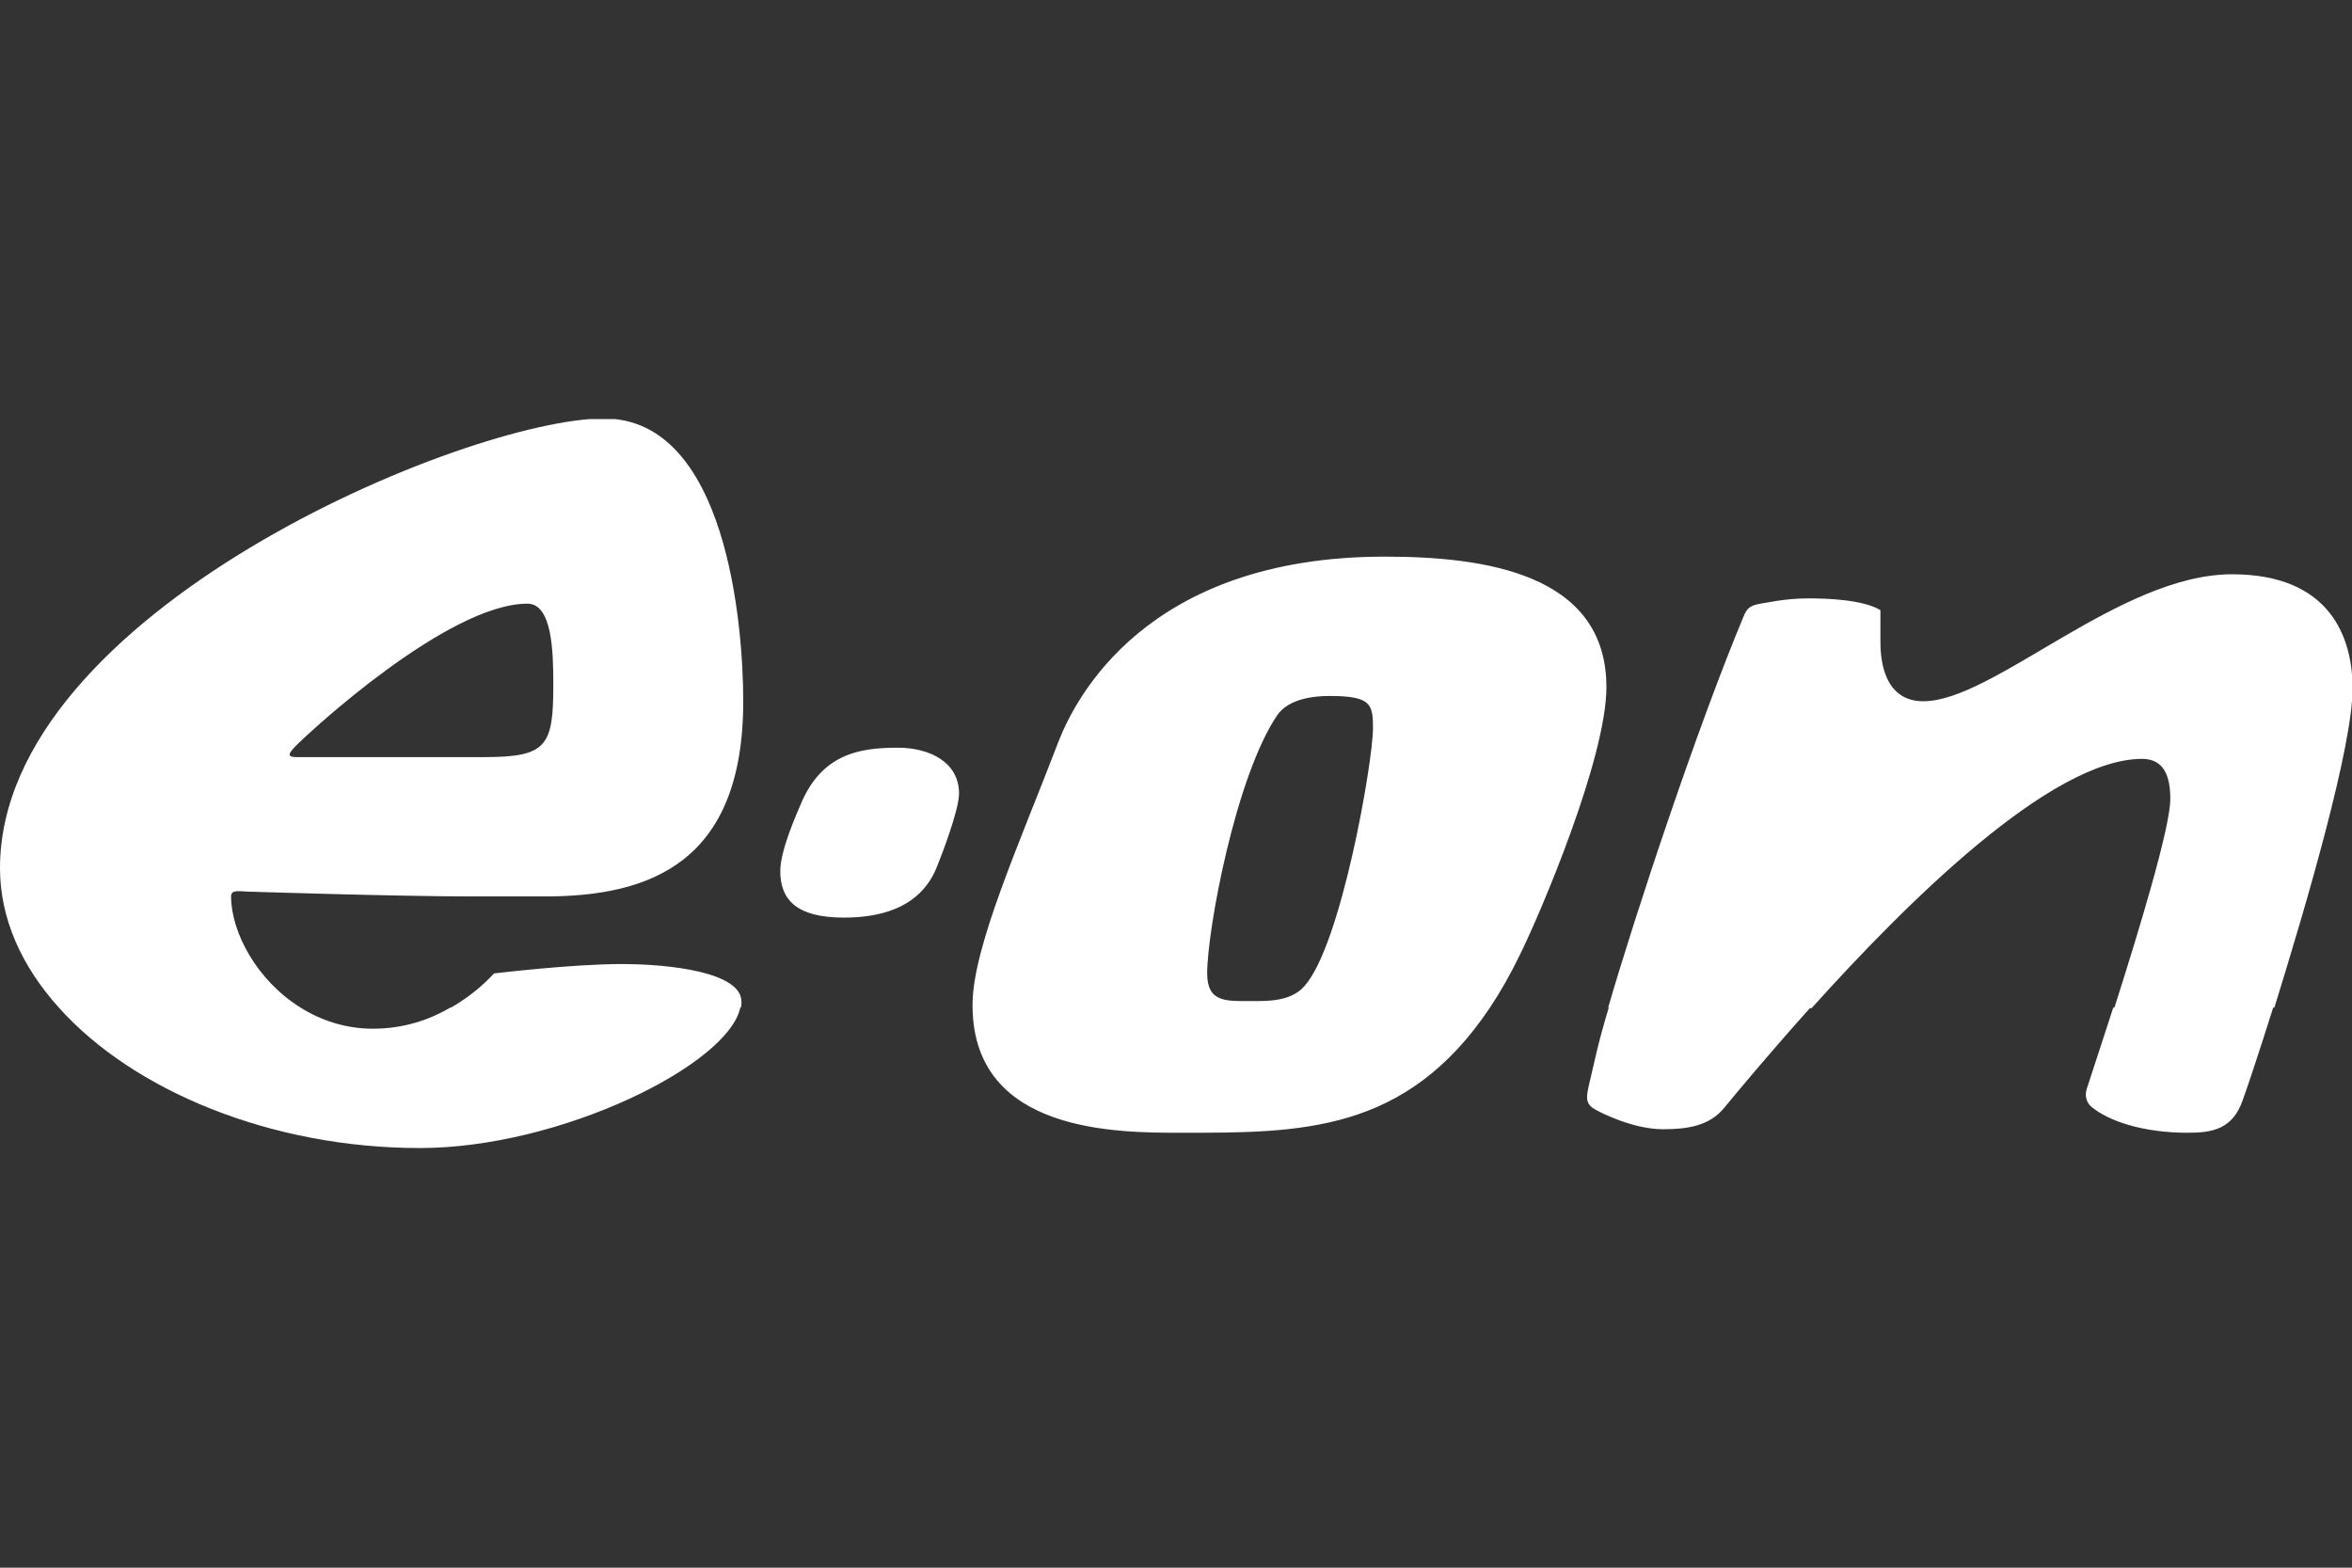 <svg width="240" height="160" viewBox="0 0 240 160" fill="none" xmlns="http://www.w3.org/2000/svg">
<rect x="0" y="0" width="240" height="160" fill="#333333" stroke="none"/>
<g clip-path="url(#clip0_36203_24057)">
<path d="M231.96 102.831C230.52 107.391 229.32 110.991 228.84 112.311C227.82 115.191 225.84 115.611 223.26 115.611C218.64 115.611 215.16 114.411 213.42 112.971C213.06 112.671 212.64 112.011 212.94 111.111C213.48 109.431 214.5 106.371 215.64 102.831M184.74 102.831C180.54 107.511 177.3 111.411 175.92 113.091C174.42 114.891 172.26 115.251 169.68 115.251C166.56 115.251 163.14 113.451 162.84 113.271C161.82 112.731 161.82 112.131 162.12 110.811L162.96 107.211C163.2 106.191 163.62 104.631 164.16 102.831H184.74ZM152.04 102.831C143.46 115.671 132.66 115.611 120.6 115.611C114.06 115.611 99.42 115.671 99.24 102.831H152.04ZM30.66 102.831C32.76 104.151 35.28 104.991 38.04 104.991C41.28 104.991 43.92 104.031 45.96 102.831H75.54C74.34 108.651 57.24 117.171 42.84 117.171C27.72 117.171 13.62 111.351 6 102.831H30.66ZM97.86 80.991C97.86 82.731 95.94 87.651 95.64 88.371C93.9 92.931 89.34 93.651 86.1 93.651C81.24 93.651 79.62 91.791 79.62 88.911C79.62 86.691 81.42 82.791 81.66 82.191C83.82 76.911 87.72 76.311 91.62 76.311C94.8 76.311 97.86 77.751 97.86 80.991ZM56.46 69.831C56.46 66.471 56.34 61.611 53.82 61.611C45.72 61.611 31.5 74.751 30.06 76.251C28.98 77.391 29.76 77.271 31.2 77.271H49.38C55.86 77.271 56.46 76.131 56.46 69.831ZM135.66 71.031C133.98 71.031 131.46 71.331 130.32 73.011C126.06 79.311 123.18 94.971 123.18 99.351C123.18 102.351 125.16 102.171 127.74 102.171C129.3 102.171 131.7 102.231 133.08 100.671C136.86 96.531 140.1 77.691 140.1 74.331C140.1 71.871 139.92 71.031 135.66 71.031ZM164.1 102.831C166.92 93.111 173.28 73.971 177.96 62.811C178.2 62.271 178.44 61.791 179.64 61.611C180.18 61.551 182.04 61.071 184.56 61.071C186.42 61.071 190.08 61.191 191.88 62.271C191.88 62.271 191.88 62.271 191.88 65.451C191.88 66.831 192 71.571 196.26 71.571C203.4 71.571 216.3 58.611 227.76 58.611C237.84 58.611 240.06 65.151 240.06 70.251C240.06 76.191 235.38 92.211 232.08 102.831H215.76C218.28 94.911 221.46 84.471 221.46 81.531C221.46 79.191 220.8 77.451 218.58 77.451C209.28 77.451 194.52 92.151 184.86 102.891L164.1 102.831ZM99.24 102.831V102.531C99.24 96.651 104.1 85.911 108 75.711C109.68 71.391 116.88 56.811 141.3 56.811C151.38 56.811 163.92 58.491 163.92 70.131C163.92 77.331 157.26 93.051 155.1 97.431C154.14 99.411 153.12 101.211 152.04 102.831H99.24ZM46.02 102.831C48.36 101.511 49.92 99.891 50.4 99.351C50.4 99.351 58.32 98.391 63.42 98.391C68.4 98.391 75.66 99.231 75.66 102.231C75.66 102.411 75.66 102.651 75.6 102.831H46.02ZM6 102.831C2.22 98.631 0 93.771 0 88.611C0 62.451 47.7 42.711 61.62 42.711C74.16 42.711 75.84 63.831 75.84 71.571C75.84 88.071 66.3 91.491 55.62 91.491H48.18C40.68 91.491 25.68 91.011 25.68 91.011C24.48 91.011 23.58 90.711 23.58 91.491C23.58 95.151 26.22 100.071 30.66 102.831H6Z" fill="white"/>
</g>
<defs>
<clipPath id="clip0_36203_24057">
<rect width="240" height="74.46" fill="white" transform="translate(0 42.77)"/>
</clipPath>
</defs>
</svg>
